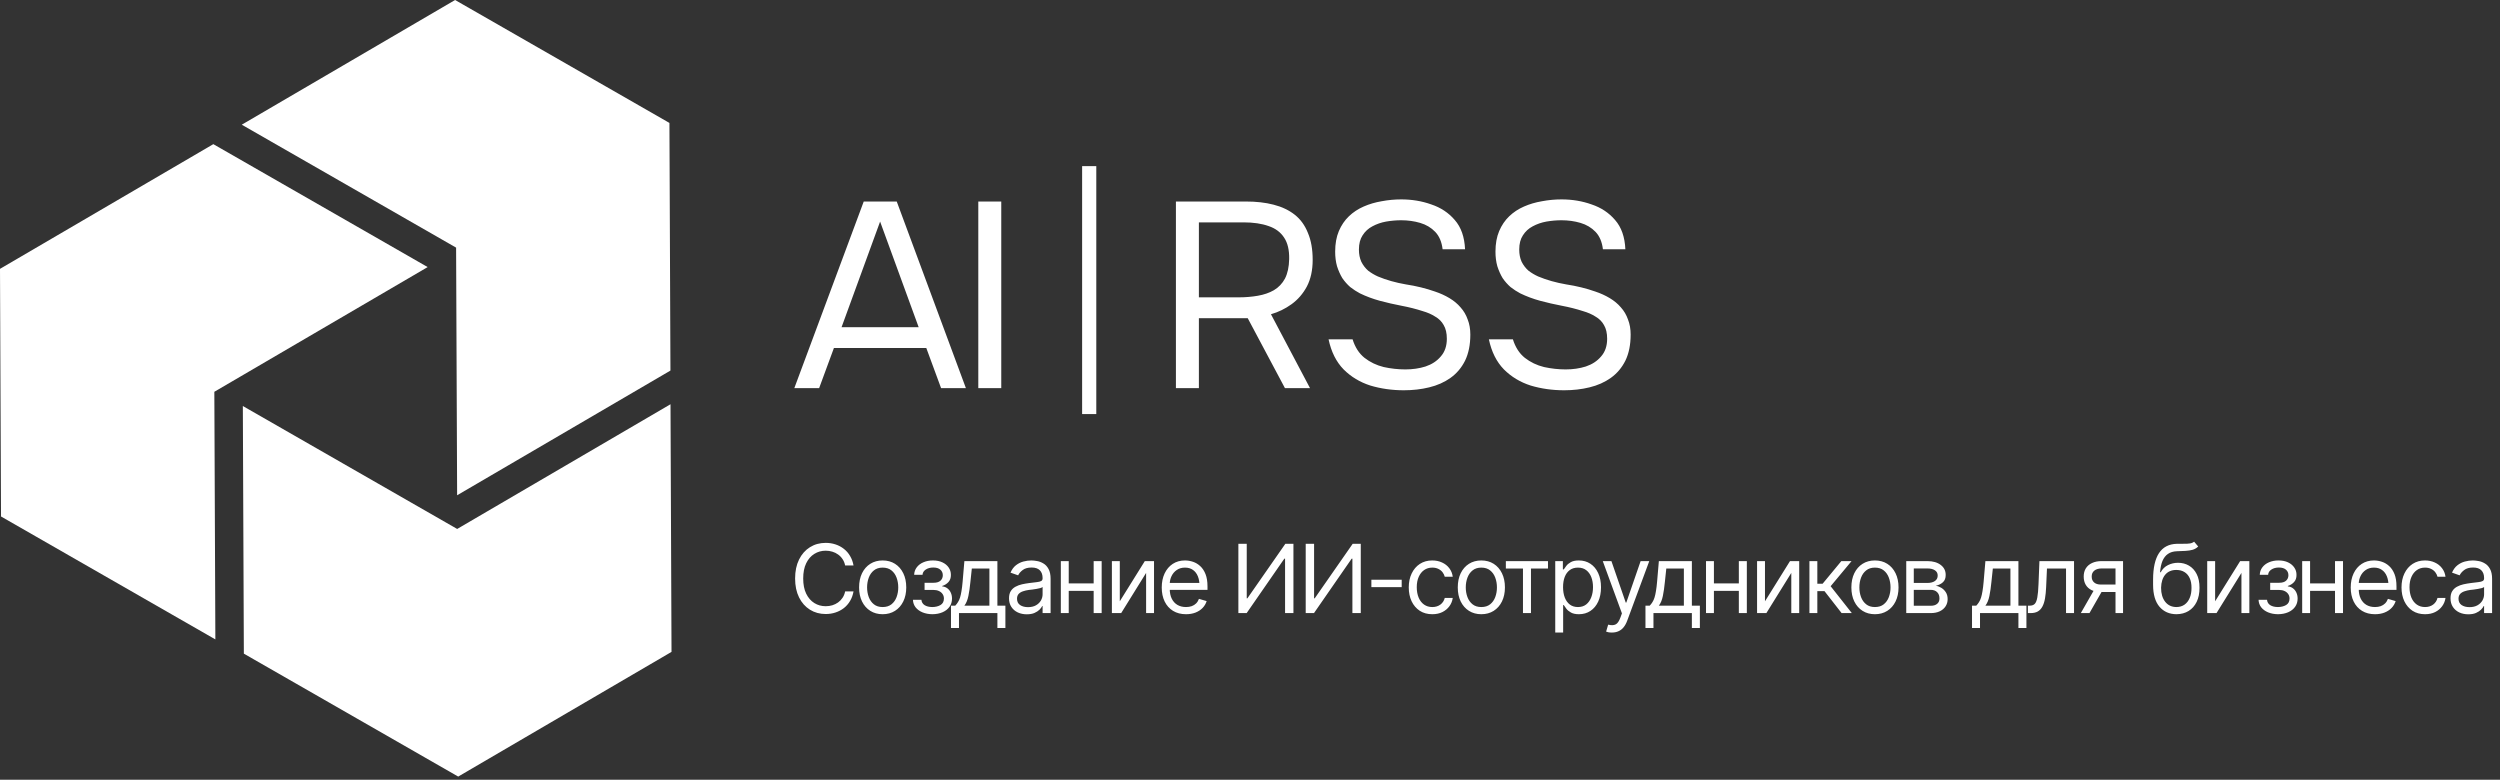 <?xml version="1.0" encoding="UTF-8"?> <svg xmlns="http://www.w3.org/2000/svg" width="420" height="131" viewBox="0 0 420 131" fill="none"><rect x="0" y="0" width="420" height="131" fill="#333333" stroke="none"/><path d="M133.444 65.211L145.108 33.854H150.652L162.273 65.211H158.103L155.62 58.469H140.096L137.613 65.211H133.444ZM141.383 54.965H154.334L147.858 37.224L141.383 54.965ZM164.354 65.211V33.854H168.212V65.211H164.354Z" fill="white"></path><rect x="181.797" y="27.91" width="2.38" height="41.653" fill="white"></rect><path d="M197.554 65.211V33.854H209.307C211.052 33.854 212.604 34.031 213.964 34.386C215.354 34.741 216.537 35.303 217.513 36.071C218.488 36.84 219.228 37.86 219.73 39.132C220.262 40.374 220.529 41.882 220.529 43.656C220.529 45.4 220.203 46.893 219.553 48.135C218.902 49.347 218.045 50.338 216.98 51.107C215.916 51.876 214.763 52.437 213.521 52.792L220.085 65.211H215.872L209.618 53.458H201.413V65.211H197.554ZM201.413 49.954H208.066C209.219 49.954 210.298 49.865 211.303 49.688C212.338 49.51 213.24 49.2 214.009 48.756C214.807 48.283 215.428 47.633 215.872 46.805C216.315 45.947 216.552 44.853 216.581 43.523C216.611 42.015 216.33 40.817 215.738 39.93C215.147 39.013 214.275 38.363 213.122 37.978C211.969 37.565 210.564 37.358 208.908 37.358H201.413V49.954ZM235.839 65.566C233.858 65.566 231.98 65.3 230.206 64.767C228.462 64.206 226.969 63.304 225.727 62.062C224.485 60.791 223.642 59.105 223.199 57.006H227.235C227.649 58.336 228.314 59.371 229.231 60.11C230.177 60.85 231.256 61.367 232.468 61.663C233.681 61.929 234.893 62.062 236.105 62.062C237.318 62.062 238.441 61.899 239.476 61.574C240.541 61.219 241.398 60.657 242.048 59.889C242.729 59.12 243.069 58.129 243.069 56.917C243.069 55.971 242.891 55.202 242.536 54.611C242.211 54.019 241.738 53.546 241.117 53.191C240.526 52.807 239.816 52.497 238.988 52.26C237.894 51.905 236.726 51.609 235.484 51.373C234.242 51.136 233.015 50.855 231.803 50.53C230.62 50.205 229.512 49.791 228.477 49.288C227.915 48.993 227.368 48.638 226.836 48.224C226.333 47.78 225.889 47.278 225.505 46.716C225.15 46.125 224.855 45.459 224.618 44.72C224.411 43.981 224.308 43.168 224.308 42.281C224.308 40.95 224.514 39.797 224.928 38.821C225.342 37.846 225.904 37.018 226.614 36.337C227.323 35.657 228.151 35.11 229.098 34.697C230.044 34.282 231.049 33.987 232.114 33.809C233.208 33.602 234.302 33.499 235.396 33.499C237.199 33.499 238.885 33.78 240.452 34.342C242.048 34.874 243.364 35.746 244.399 36.958C245.464 38.171 246.04 39.812 246.129 41.882H242.359C242.211 40.64 241.797 39.664 241.117 38.954C240.437 38.245 239.594 37.742 238.589 37.446C237.584 37.151 236.519 37.003 235.396 37.003C234.568 37.003 233.725 37.077 232.868 37.224C232.04 37.372 231.271 37.639 230.561 38.023C229.881 38.378 229.334 38.88 228.92 39.531C228.506 40.152 228.299 40.95 228.299 41.926C228.299 42.695 228.432 43.375 228.698 43.966C228.994 44.557 229.378 45.06 229.852 45.474C230.354 45.858 230.901 46.184 231.493 46.45C232.912 47.041 234.479 47.485 236.194 47.78C237.938 48.047 239.565 48.446 241.073 48.978C241.96 49.274 242.773 49.643 243.512 50.087C244.251 50.53 244.872 51.048 245.375 51.639C245.907 52.23 246.306 52.91 246.572 53.679C246.868 54.419 247.016 55.261 247.016 56.207C247.016 57.922 246.72 59.386 246.129 60.598C245.538 61.781 244.724 62.742 243.69 63.481C242.655 64.22 241.457 64.753 240.097 65.078C238.766 65.403 237.347 65.566 235.839 65.566ZM262.771 65.566C260.79 65.566 258.912 65.3 257.138 64.767C255.394 64.206 253.901 63.304 252.659 62.062C251.417 60.791 250.574 59.105 250.131 57.006H254.167C254.581 58.336 255.246 59.371 256.163 60.11C257.109 60.85 258.188 61.367 259.4 61.663C260.613 61.929 261.825 62.062 263.037 62.062C264.25 62.062 265.373 61.899 266.408 61.574C267.472 61.219 268.33 60.657 268.98 59.889C269.661 59.12 270.001 58.129 270.001 56.917C270.001 55.971 269.823 55.202 269.468 54.611C269.143 54.019 268.67 53.546 268.049 53.191C267.458 52.807 266.748 52.497 265.92 52.26C264.826 51.905 263.658 51.609 262.416 51.373C261.174 51.136 259.947 50.855 258.735 50.53C257.552 50.205 256.444 49.791 255.409 49.288C254.847 48.993 254.3 48.638 253.768 48.224C253.265 47.78 252.821 47.278 252.437 46.716C252.082 46.125 251.787 45.459 251.55 44.72C251.343 43.981 251.239 43.168 251.239 42.281C251.239 40.95 251.446 39.797 251.86 38.821C252.274 37.846 252.836 37.018 253.546 36.337C254.255 35.657 255.083 35.11 256.03 34.697C256.976 34.282 257.981 33.987 259.046 33.809C260.14 33.602 261.234 33.499 262.328 33.499C264.131 33.499 265.817 33.78 267.384 34.342C268.98 34.874 270.296 35.746 271.331 36.958C272.396 38.171 272.972 39.812 273.061 41.882H269.291C269.143 40.64 268.729 39.664 268.049 38.954C267.369 38.245 266.526 37.742 265.521 37.446C264.516 37.151 263.451 37.003 262.328 37.003C261.5 37.003 260.657 37.077 259.8 37.224C258.972 37.372 258.203 37.639 257.493 38.023C256.813 38.378 256.266 38.88 255.852 39.531C255.438 40.152 255.231 40.95 255.231 41.926C255.231 42.695 255.364 43.375 255.63 43.966C255.926 44.557 256.31 45.06 256.784 45.474C257.286 45.858 257.833 46.184 258.425 46.45C259.844 47.041 261.411 47.485 263.126 47.78C264.87 48.047 266.497 48.446 268.005 48.978C268.892 49.274 269.705 49.643 270.444 50.087C271.183 50.53 271.804 51.048 272.307 51.639C272.839 52.23 273.238 52.91 273.504 53.679C273.8 54.419 273.948 55.261 273.948 56.207C273.948 57.922 273.652 59.386 273.061 60.598C272.47 61.781 271.656 62.742 270.622 63.481C269.587 64.22 268.389 64.753 267.029 65.078C265.698 65.403 264.279 65.566 262.771 65.566Z" fill="white"></path><path d="M138.719 103.156C137.729 103.156 136.846 102.914 136.07 102.43C135.294 101.945 134.685 101.258 134.242 100.367C133.799 99.471 133.578 98.412 133.578 97.188C133.578 95.958 133.799 94.896 134.242 94C134.685 93.104 135.294 92.414 136.07 91.93C136.846 91.445 137.729 91.203 138.719 91.203C139.302 91.203 139.852 91.289 140.367 91.461C140.888 91.633 141.357 91.883 141.773 92.211C142.19 92.534 142.536 92.932 142.812 93.406C143.094 93.875 143.286 94.406 143.391 95H141.984C141.901 94.594 141.755 94.237 141.547 93.93C141.344 93.622 141.094 93.365 140.797 93.156C140.505 92.943 140.182 92.784 139.828 92.68C139.474 92.57 139.104 92.516 138.719 92.516C138.016 92.516 137.378 92.695 136.805 93.055C136.232 93.409 135.776 93.935 135.438 94.633C135.104 95.326 134.938 96.177 134.938 97.188C134.938 98.193 135.104 99.042 135.438 99.734C135.776 100.427 136.232 100.953 136.805 101.312C137.378 101.667 138.016 101.844 138.719 101.844C139.104 101.844 139.474 101.792 139.828 101.688C140.182 101.578 140.505 101.419 140.797 101.211C141.094 100.997 141.344 100.737 141.547 100.43C141.755 100.122 141.901 99.766 141.984 99.359H143.391C143.286 99.958 143.094 100.492 142.812 100.961C142.536 101.43 142.19 101.828 141.773 102.156C141.357 102.479 140.888 102.727 140.367 102.898C139.852 103.07 139.302 103.156 138.719 103.156ZM148.281 103.188C147.495 103.188 146.805 103 146.211 102.625C145.617 102.25 145.154 101.724 144.82 101.047C144.492 100.37 144.328 99.583 144.328 98.688C144.328 97.776 144.492 96.982 144.82 96.305C145.154 95.622 145.617 95.094 146.211 94.719C146.805 94.344 147.495 94.156 148.281 94.156C149.073 94.156 149.766 94.344 150.359 94.719C150.953 95.094 151.417 95.622 151.75 96.305C152.083 96.982 152.25 97.776 152.25 98.688C152.25 99.583 152.083 100.37 151.75 101.047C151.417 101.724 150.953 102.25 150.359 102.625C149.766 103 149.073 103.188 148.281 103.188ZM148.281 101.984C148.885 101.984 149.38 101.831 149.766 101.523C150.151 101.216 150.438 100.812 150.625 100.312C150.812 99.807 150.906 99.266 150.906 98.688C150.906 98.099 150.812 97.552 150.625 97.047C150.438 96.542 150.151 96.135 149.766 95.828C149.38 95.516 148.885 95.359 148.281 95.359C147.688 95.359 147.198 95.516 146.812 95.828C146.427 96.135 146.141 96.542 145.953 97.047C145.766 97.552 145.672 98.099 145.672 98.688C145.672 99.266 145.766 99.807 145.953 100.312C146.141 100.812 146.427 101.216 146.812 101.523C147.198 101.831 147.688 101.984 148.281 101.984ZM153.375 100.766H154.797C154.833 101.161 155.016 101.464 155.344 101.672C155.672 101.875 156.099 101.979 156.625 101.984C157.161 101.979 157.62 101.867 158 101.648C158.38 101.424 158.573 101.062 158.578 100.562C158.578 100.271 158.505 100.018 158.359 99.805C158.214 99.586 158.01 99.417 157.75 99.297C157.49 99.172 157.182 99.109 156.828 99.109H155.328V97.906H156.828C157.359 97.906 157.753 97.787 158.008 97.547C158.263 97.307 158.391 97.005 158.391 96.641C158.391 96.25 158.253 95.938 157.977 95.703C157.701 95.463 157.307 95.344 156.797 95.344C156.292 95.344 155.867 95.458 155.523 95.688C155.185 95.912 155.005 96.203 154.984 96.562H153.578C153.594 96.094 153.737 95.68 154.008 95.32C154.279 94.956 154.648 94.672 155.117 94.469C155.591 94.26 156.13 94.156 156.734 94.156C157.349 94.156 157.88 94.263 158.328 94.477C158.781 94.69 159.133 94.982 159.383 95.352C159.633 95.716 159.755 96.13 159.75 96.594C159.755 97.083 159.617 97.482 159.336 97.789C159.06 98.091 158.714 98.307 158.297 98.438V98.516C158.625 98.542 158.911 98.648 159.156 98.836C159.406 99.023 159.599 99.268 159.734 99.57C159.87 99.867 159.938 100.198 159.938 100.562C159.938 101.094 159.794 101.557 159.508 101.953C159.227 102.344 158.839 102.646 158.344 102.859C157.849 103.073 157.281 103.182 156.641 103.188C156.021 103.182 155.466 103.078 154.977 102.875C154.492 102.672 154.107 102.391 153.82 102.031C153.539 101.667 153.391 101.245 153.375 100.766ZM159.766 105.5V101.75H160.484C160.661 101.562 160.815 101.362 160.945 101.148C161.081 100.935 161.195 100.68 161.289 100.383C161.383 100.081 161.464 99.716 161.531 99.289C161.604 98.862 161.667 98.344 161.719 97.734L162.016 94.266H167.562V101.75H168.906V105.5H167.562V103H161.109V105.5H159.766ZM162.016 101.75H166.219V95.516H163.266L163.031 97.734C162.943 98.646 162.828 99.443 162.688 100.125C162.547 100.807 162.323 101.349 162.016 101.75ZM172.5 103.203C171.948 103.203 171.445 103.099 170.992 102.891C170.539 102.677 170.18 102.37 169.914 101.969C169.648 101.568 169.516 101.083 169.516 100.516C169.516 100.016 169.615 99.612 169.812 99.305C170.01 98.992 170.273 98.747 170.602 98.57C170.935 98.388 171.299 98.253 171.695 98.164C172.096 98.076 172.5 98.005 172.906 97.953C173.438 97.885 173.867 97.833 174.195 97.797C174.529 97.76 174.771 97.698 174.922 97.609C175.078 97.521 175.156 97.37 175.156 97.156V97.109C175.156 96.552 175.003 96.12 174.695 95.812C174.393 95.5 173.932 95.344 173.312 95.344C172.677 95.344 172.177 95.484 171.812 95.766C171.448 96.042 171.193 96.338 171.047 96.656L169.766 96.203C169.995 95.672 170.299 95.258 170.68 94.961C171.065 94.664 171.482 94.456 171.93 94.336C172.383 94.216 172.828 94.156 173.266 94.156C173.547 94.156 173.87 94.19 174.234 94.258C174.599 94.32 174.953 94.456 175.297 94.664C175.646 94.867 175.932 95.177 176.156 95.594C176.385 96.005 176.5 96.557 176.5 97.25V103H175.156V101.812H175.094C175.005 102 174.854 102.203 174.641 102.422C174.427 102.635 174.143 102.82 173.789 102.977C173.44 103.128 173.01 103.203 172.5 103.203ZM172.703 102C173.234 102 173.682 101.896 174.047 101.688C174.411 101.479 174.688 101.211 174.875 100.883C175.062 100.549 175.156 100.203 175.156 99.844V98.609C175.099 98.677 174.974 98.74 174.781 98.797C174.594 98.849 174.375 98.896 174.125 98.938C173.88 98.979 173.641 99.016 173.406 99.047C173.172 99.073 172.984 99.094 172.844 99.109C172.495 99.156 172.169 99.232 171.867 99.336C171.565 99.435 171.32 99.583 171.133 99.781C170.951 99.979 170.859 100.25 170.859 100.594C170.859 101.057 171.031 101.409 171.375 101.648C171.724 101.883 172.167 102 172.703 102ZM184.047 98.016V99.266H179.234V98.016H184.047ZM179.547 94.266V103H178.219V94.266H179.547ZM185.078 94.266V103H183.734V94.266H185.078ZM188.125 101.016L192.328 94.266H193.875V103H192.547V96.25L188.359 103H186.797V94.266H188.125V101.016ZM199.25 103.188C198.411 103.188 197.685 103 197.07 102.625C196.461 102.25 195.992 101.727 195.664 101.055C195.336 100.378 195.172 99.594 195.172 98.703C195.172 97.807 195.333 97.018 195.656 96.336C195.979 95.654 196.432 95.12 197.016 94.734C197.604 94.349 198.292 94.156 199.078 94.156C199.531 94.156 199.982 94.232 200.43 94.383C200.878 94.534 201.284 94.779 201.648 95.117C202.018 95.456 202.312 95.904 202.531 96.461C202.75 97.018 202.859 97.703 202.859 98.516V99.094H196.125V97.938H202.133L201.516 98.375C201.516 97.792 201.424 97.273 201.242 96.82C201.06 96.367 200.786 96.01 200.422 95.75C200.062 95.49 199.615 95.359 199.078 95.359C198.542 95.359 198.081 95.492 197.695 95.758C197.315 96.018 197.023 96.359 196.82 96.781C196.617 97.203 196.516 97.656 196.516 98.141V98.906C196.516 99.568 196.63 100.128 196.859 100.586C197.089 101.044 197.409 101.393 197.82 101.633C198.232 101.867 198.708 101.984 199.25 101.984C199.599 101.984 199.917 101.935 200.203 101.836C200.49 101.732 200.737 101.578 200.945 101.375C201.154 101.167 201.312 100.911 201.422 100.609L202.719 100.984C202.583 101.422 202.354 101.807 202.031 102.141C201.714 102.469 201.318 102.727 200.844 102.914C200.37 103.096 199.839 103.188 199.25 103.188ZM208.047 91.359H209.453V100.516H209.562L215.938 91.359H217.297V103H215.891V93.859H215.766L209.438 103H208.047V91.359ZM219.359 91.359H220.766V100.516H220.875L227.25 91.359H228.609V103H227.203V93.859H227.078L220.75 103H219.359V91.359ZM235.484 97.391V98.641H230.391V97.391H235.484ZM240.625 103.188C239.812 103.188 239.109 102.995 238.516 102.609C237.927 102.219 237.471 101.685 237.148 101.008C236.831 100.331 236.672 99.557 236.672 98.688C236.672 97.797 236.836 97.013 237.164 96.336C237.492 95.654 237.951 95.12 238.539 94.734C239.133 94.349 239.823 94.156 240.609 94.156C241.224 94.156 241.776 94.271 242.266 94.5C242.76 94.724 243.164 95.042 243.477 95.453C243.794 95.865 243.99 96.344 244.062 96.891H242.719C242.651 96.625 242.529 96.375 242.352 96.141C242.174 95.906 241.94 95.719 241.648 95.578C241.362 95.432 241.021 95.359 240.625 95.359C240.104 95.359 239.648 95.495 239.258 95.766C238.867 96.037 238.562 96.419 238.344 96.914C238.125 97.404 238.016 97.979 238.016 98.641C238.016 99.312 238.122 99.901 238.336 100.406C238.549 100.906 238.852 101.294 239.242 101.57C239.638 101.846 240.099 101.984 240.625 101.984C241.151 101.984 241.602 101.849 241.977 101.578C242.352 101.302 242.599 100.927 242.719 100.453H244.062C243.99 100.969 243.802 101.432 243.5 101.844C243.203 102.255 242.81 102.583 242.32 102.828C241.836 103.068 241.271 103.188 240.625 103.188ZM248.859 103.188C248.073 103.188 247.383 103 246.789 102.625C246.195 102.25 245.732 101.724 245.398 101.047C245.07 100.37 244.906 99.583 244.906 98.688C244.906 97.776 245.07 96.982 245.398 96.305C245.732 95.622 246.195 95.094 246.789 94.719C247.383 94.344 248.073 94.156 248.859 94.156C249.651 94.156 250.344 94.344 250.938 94.719C251.531 95.094 251.995 95.622 252.328 96.305C252.661 96.982 252.828 97.776 252.828 98.688C252.828 99.583 252.661 100.37 252.328 101.047C251.995 101.724 251.531 102.25 250.938 102.625C250.344 103 249.651 103.188 248.859 103.188ZM248.859 101.984C249.464 101.984 249.958 101.831 250.344 101.523C250.729 101.216 251.016 100.812 251.203 100.312C251.391 99.807 251.484 99.266 251.484 98.688C251.484 98.099 251.391 97.552 251.203 97.047C251.016 96.542 250.729 96.135 250.344 95.828C249.958 95.516 249.464 95.359 248.859 95.359C248.266 95.359 247.776 95.516 247.391 95.828C247.005 96.135 246.719 96.542 246.531 97.047C246.344 97.552 246.25 98.099 246.25 98.688C246.25 99.266 246.344 99.807 246.531 100.312C246.719 100.812 247.005 101.216 247.391 101.523C247.776 101.831 248.266 101.984 248.859 101.984ZM252.984 95.516V94.266H260.062V95.516H257.203V103H255.859V95.516H252.984ZM261.281 106.266V94.266H262.562V95.656H262.719C262.818 95.505 262.956 95.312 263.133 95.078C263.31 94.838 263.565 94.625 263.898 94.438C264.232 94.25 264.682 94.156 265.25 94.156C265.984 94.156 266.63 94.341 267.188 94.711C267.745 95.076 268.18 95.596 268.492 96.273C268.81 96.945 268.969 97.74 268.969 98.656C268.969 99.578 268.812 100.38 268.5 101.062C268.188 101.74 267.753 102.263 267.195 102.633C266.638 103.003 265.995 103.188 265.266 103.188C264.708 103.188 264.26 103.094 263.922 102.906C263.583 102.714 263.323 102.497 263.141 102.258C262.958 102.013 262.818 101.812 262.719 101.656H262.609V106.266H261.281ZM265.094 101.984C265.651 101.984 266.117 101.836 266.492 101.539C266.867 101.237 267.148 100.833 267.336 100.328C267.529 99.823 267.625 99.26 267.625 98.641C267.625 98.026 267.531 97.471 267.344 96.977C267.156 96.482 266.875 96.088 266.5 95.797C266.13 95.505 265.661 95.359 265.094 95.359C264.547 95.359 264.089 95.497 263.719 95.773C263.349 96.044 263.068 96.427 262.875 96.922C262.688 97.412 262.594 97.984 262.594 98.641C262.594 99.297 262.69 99.878 262.883 100.383C263.076 100.883 263.357 101.276 263.727 101.562C264.102 101.844 264.557 101.984 265.094 101.984ZM270.812 106.266C270.583 106.271 270.38 106.255 270.203 106.219C270.026 106.182 269.901 106.146 269.828 106.109L270.172 104.938L270.305 104.969C270.753 105.073 271.128 105.049 271.43 104.898C271.737 104.753 272.005 104.365 272.234 103.734L272.484 103.047L269.266 94.266H270.719L273.125 101.234H273.219L275.625 94.266H277.078L273.375 104.266C273.208 104.719 273.003 105.094 272.758 105.391C272.513 105.688 272.229 105.906 271.906 106.047C271.583 106.193 271.219 106.266 270.812 106.266ZM276.438 105.5V101.75H277.156C277.333 101.562 277.487 101.362 277.617 101.148C277.753 100.935 277.867 100.68 277.961 100.383C278.055 100.081 278.135 99.716 278.203 99.289C278.276 98.862 278.339 98.344 278.391 97.734L278.688 94.266H284.234V101.75H285.578V105.5H284.234V103H277.781V105.5H276.438ZM278.688 101.75H282.891V95.516H279.938L279.703 97.734C279.615 98.646 279.5 99.443 279.359 100.125C279.219 100.807 278.995 101.349 278.688 101.75ZM292.438 98.016V99.266H287.625V98.016H292.438ZM287.938 94.266V103H286.609V94.266H287.938ZM293.469 94.266V103H292.125V94.266H293.469ZM296.516 101.016L300.719 94.266H302.266V103H300.938V96.25L296.75 103H295.188V94.266H296.516V101.016ZM303.984 103V94.266H305.312V98.062H306.203L309.344 94.266H311.062L307.547 98.484L311.109 103H309.391L306.516 99.312H305.312V103H303.984ZM314.984 103.188C314.198 103.188 313.508 103 312.914 102.625C312.32 102.25 311.857 101.724 311.523 101.047C311.195 100.37 311.031 99.583 311.031 98.688C311.031 97.776 311.195 96.982 311.523 96.305C311.857 95.622 312.32 95.094 312.914 94.719C313.508 94.344 314.198 94.156 314.984 94.156C315.776 94.156 316.469 94.344 317.062 94.719C317.656 95.094 318.12 95.622 318.453 96.305C318.786 96.982 318.953 97.776 318.953 98.688C318.953 99.583 318.786 100.37 318.453 101.047C318.12 101.724 317.656 102.25 317.062 102.625C316.469 103 315.776 103.188 314.984 103.188ZM314.984 101.984C315.589 101.984 316.083 101.831 316.469 101.523C316.854 101.216 317.141 100.812 317.328 100.312C317.516 99.807 317.609 99.266 317.609 98.688C317.609 98.099 317.516 97.552 317.328 97.047C317.141 96.542 316.854 96.135 316.469 95.828C316.083 95.516 315.589 95.359 314.984 95.359C314.391 95.359 313.901 95.516 313.516 95.828C313.13 96.135 312.844 96.542 312.656 97.047C312.469 97.552 312.375 98.099 312.375 98.688C312.375 99.266 312.469 99.807 312.656 100.312C312.844 100.812 313.13 101.216 313.516 101.523C313.901 101.831 314.391 101.984 314.984 101.984ZM320.25 103V94.266H323.812C324.75 94.271 325.495 94.487 326.047 94.914C326.604 95.336 326.88 95.896 326.875 96.594C326.88 97.125 326.724 97.534 326.406 97.82C326.094 98.107 325.693 98.302 325.203 98.406C325.521 98.453 325.831 98.568 326.133 98.75C326.44 98.932 326.695 99.182 326.898 99.5C327.102 99.812 327.203 100.198 327.203 100.656C327.203 101.104 327.089 101.505 326.859 101.859C326.63 102.214 326.305 102.492 325.883 102.695C325.461 102.898 324.953 103 324.359 103H320.25ZM321.516 101.766H324.359C324.818 101.771 325.177 101.664 325.438 101.445C325.703 101.227 325.833 100.927 325.828 100.547C325.833 100.094 325.703 99.74 325.438 99.484C325.177 99.224 324.818 99.094 324.359 99.094H321.516V101.766ZM321.516 97.938H323.812C324.349 97.932 324.771 97.82 325.078 97.602C325.385 97.378 325.536 97.073 325.531 96.688C325.536 96.318 325.385 96.029 325.078 95.82C324.771 95.607 324.349 95.5 323.812 95.5H321.516V97.938ZM331.297 105.5V101.75H332.016C332.193 101.562 332.346 101.362 332.477 101.148C332.612 100.935 332.727 100.68 332.82 100.383C332.914 100.081 332.995 99.716 333.062 99.289C333.135 98.862 333.198 98.344 333.25 97.734L333.547 94.266H339.094V101.75H340.438V105.5H339.094V103H332.641V105.5H331.297ZM333.547 101.75H337.75V95.516H334.797L334.562 97.734C334.474 98.646 334.359 99.443 334.219 100.125C334.078 100.807 333.854 101.349 333.547 101.75ZM340.688 103V101.75H341C341.354 101.75 341.63 101.654 341.828 101.461C342.026 101.263 342.172 100.904 342.266 100.383C342.365 99.862 342.432 99.115 342.469 98.141L342.625 94.266H348.438V103H347.094V95.516H343.891L343.75 98.641C343.719 99.354 343.656 99.984 343.562 100.531C343.469 101.073 343.323 101.529 343.125 101.898C342.932 102.263 342.674 102.539 342.352 102.727C342.029 102.909 341.625 103 341.141 103H340.688ZM355.406 103V95.5H353.078C352.557 95.5 352.146 95.622 351.844 95.867C351.547 96.107 351.401 96.438 351.406 96.859C351.401 97.276 351.534 97.604 351.805 97.844C352.076 98.083 352.448 98.203 352.922 98.203H355.734V99.453H352.922C352.328 99.453 351.818 99.349 351.391 99.141C350.964 98.932 350.635 98.635 350.406 98.25C350.177 97.859 350.062 97.396 350.062 96.859C350.062 96.323 350.182 95.862 350.422 95.477C350.667 95.091 351.013 94.794 351.461 94.586C351.914 94.372 352.453 94.266 353.078 94.266H356.672V103H355.406ZM349.578 103L352.062 98.656H353.516L351.031 103H349.578ZM368.609 91L369.297 91.812C369.031 92.073 368.724 92.255 368.375 92.359C368.026 92.458 367.63 92.521 367.188 92.547C366.75 92.568 366.26 92.588 365.719 92.609C365.115 92.63 364.615 92.779 364.219 93.055C363.823 93.326 363.516 93.719 363.297 94.234C363.083 94.75 362.948 95.385 362.891 96.141H363C363.292 95.594 363.698 95.193 364.219 94.938C364.745 94.677 365.307 94.547 365.906 94.547C366.589 94.547 367.201 94.706 367.742 95.023C368.289 95.341 368.721 95.812 369.039 96.438C369.362 97.062 369.521 97.833 369.516 98.75C369.521 99.662 369.362 100.451 369.039 101.117C368.716 101.779 368.263 102.289 367.68 102.648C367.096 103.003 366.417 103.182 365.641 103.188C364.464 103.182 363.516 102.766 362.797 101.938C362.083 101.104 361.724 99.88 361.719 98.266V97.344C361.724 95.396 362.055 93.922 362.711 92.922C363.372 91.917 364.37 91.396 365.703 91.359C366.172 91.344 366.589 91.341 366.953 91.352C367.323 91.357 367.643 91.338 367.914 91.297C368.19 91.255 368.422 91.156 368.609 91ZM365.641 101.984C366.167 101.979 366.617 101.846 366.992 101.586C367.372 101.32 367.664 100.945 367.867 100.461C368.076 99.977 368.177 99.406 368.172 98.75C368.177 98.115 368.076 97.573 367.867 97.125C367.664 96.677 367.37 96.336 366.984 96.102C366.604 95.867 366.146 95.75 365.609 95.75C365.219 95.75 364.867 95.818 364.555 95.953C364.247 96.083 363.984 96.279 363.766 96.539C363.547 96.794 363.378 97.107 363.258 97.477C363.138 97.846 363.073 98.271 363.062 98.75C363.062 99.724 363.292 100.505 363.75 101.094C364.208 101.682 364.839 101.979 365.641 101.984ZM372.141 101.016L376.344 94.266H377.891V103H376.562V96.25L372.375 103H370.812V94.266H372.141V101.016ZM379.438 100.766H380.859C380.896 101.161 381.078 101.464 381.406 101.672C381.734 101.875 382.161 101.979 382.688 101.984C383.224 101.979 383.682 101.867 384.062 101.648C384.443 101.424 384.635 101.062 384.641 100.562C384.641 100.271 384.568 100.018 384.422 99.805C384.276 99.586 384.073 99.417 383.812 99.297C383.552 99.172 383.245 99.109 382.891 99.109H381.391V97.906H382.891C383.422 97.906 383.815 97.787 384.07 97.547C384.326 97.307 384.453 97.005 384.453 96.641C384.453 96.25 384.315 95.938 384.039 95.703C383.763 95.463 383.37 95.344 382.859 95.344C382.354 95.344 381.93 95.458 381.586 95.688C381.247 95.912 381.068 96.203 381.047 96.562H379.641C379.656 96.094 379.799 95.68 380.07 95.32C380.341 94.956 380.711 94.672 381.18 94.469C381.654 94.26 382.193 94.156 382.797 94.156C383.411 94.156 383.943 94.263 384.391 94.477C384.844 94.69 385.195 94.982 385.445 95.352C385.695 95.716 385.818 96.13 385.812 96.594C385.818 97.083 385.68 97.482 385.398 97.789C385.122 98.091 384.776 98.307 384.359 98.438V98.516C384.688 98.542 384.974 98.648 385.219 98.836C385.469 99.023 385.661 99.268 385.797 99.57C385.932 99.867 386 100.198 386 100.562C386 101.094 385.857 101.557 385.57 101.953C385.289 102.344 384.901 102.646 384.406 102.859C383.911 103.073 383.344 103.182 382.703 103.188C382.083 103.182 381.529 103.078 381.039 102.875C380.555 102.672 380.169 102.391 379.883 102.031C379.602 101.667 379.453 101.245 379.438 100.766ZM392.594 98.016V99.266H387.781V98.016H392.594ZM388.094 94.266V103H386.766V94.266H388.094ZM393.625 94.266V103H392.281V94.266H393.625ZM399 103.188C398.161 103.188 397.435 103 396.82 102.625C396.211 102.25 395.742 101.727 395.414 101.055C395.086 100.378 394.922 99.594 394.922 98.703C394.922 97.807 395.083 97.018 395.406 96.336C395.729 95.654 396.182 95.12 396.766 94.734C397.354 94.349 398.042 94.156 398.828 94.156C399.281 94.156 399.732 94.232 400.18 94.383C400.628 94.534 401.034 94.779 401.398 95.117C401.768 95.456 402.062 95.904 402.281 96.461C402.5 97.018 402.609 97.703 402.609 98.516V99.094H395.875V97.938H401.883L401.266 98.375C401.266 97.792 401.174 97.273 400.992 96.82C400.81 96.367 400.536 96.01 400.172 95.75C399.812 95.49 399.365 95.359 398.828 95.359C398.292 95.359 397.831 95.492 397.445 95.758C397.065 96.018 396.773 96.359 396.57 96.781C396.367 97.203 396.266 97.656 396.266 98.141V98.906C396.266 99.568 396.38 100.128 396.609 100.586C396.839 101.044 397.159 101.393 397.57 101.633C397.982 101.867 398.458 101.984 399 101.984C399.349 101.984 399.667 101.935 399.953 101.836C400.24 101.732 400.487 101.578 400.695 101.375C400.904 101.167 401.062 100.911 401.172 100.609L402.469 100.984C402.333 101.422 402.104 101.807 401.781 102.141C401.464 102.469 401.068 102.727 400.594 102.914C400.12 103.096 399.589 103.188 399 103.188ZM407.406 103.188C406.594 103.188 405.891 102.995 405.297 102.609C404.708 102.219 404.253 101.685 403.93 101.008C403.612 100.331 403.453 99.557 403.453 98.688C403.453 97.797 403.617 97.013 403.945 96.336C404.273 95.654 404.732 95.12 405.32 94.734C405.914 94.349 406.604 94.156 407.391 94.156C408.005 94.156 408.557 94.271 409.047 94.5C409.542 94.724 409.945 95.042 410.258 95.453C410.576 95.865 410.771 96.344 410.844 96.891H409.5C409.432 96.625 409.31 96.375 409.133 96.141C408.956 95.906 408.721 95.719 408.43 95.578C408.143 95.432 407.802 95.359 407.406 95.359C406.885 95.359 406.43 95.495 406.039 95.766C405.648 96.037 405.344 96.419 405.125 96.914C404.906 97.404 404.797 97.979 404.797 98.641C404.797 99.312 404.904 99.901 405.117 100.406C405.331 100.906 405.633 101.294 406.023 101.57C406.419 101.846 406.88 101.984 407.406 101.984C407.932 101.984 408.383 101.849 408.758 101.578C409.133 101.302 409.38 100.927 409.5 100.453H410.844C410.771 100.969 410.583 101.432 410.281 101.844C409.984 102.255 409.591 102.583 409.102 102.828C408.617 103.068 408.052 103.188 407.406 103.188ZM414.672 103.203C414.12 103.203 413.617 103.099 413.164 102.891C412.711 102.677 412.352 102.37 412.086 101.969C411.82 101.568 411.688 101.083 411.688 100.516C411.688 100.016 411.786 99.612 411.984 99.305C412.182 98.992 412.445 98.747 412.773 98.57C413.107 98.388 413.471 98.253 413.867 98.164C414.268 98.076 414.672 98.005 415.078 97.953C415.609 97.885 416.039 97.833 416.367 97.797C416.701 97.76 416.943 97.698 417.094 97.609C417.25 97.521 417.328 97.37 417.328 97.156V97.109C417.328 96.552 417.174 96.12 416.867 95.812C416.565 95.5 416.104 95.344 415.484 95.344C414.849 95.344 414.349 95.484 413.984 95.766C413.62 96.042 413.365 96.338 413.219 96.656L411.938 96.203C412.167 95.672 412.471 95.258 412.852 94.961C413.237 94.664 413.654 94.456 414.102 94.336C414.555 94.216 415 94.156 415.438 94.156C415.719 94.156 416.042 94.19 416.406 94.258C416.771 94.32 417.125 94.456 417.469 94.664C417.818 94.867 418.104 95.177 418.328 95.594C418.557 96.005 418.672 96.557 418.672 97.25V103H417.328V101.812H417.266C417.177 102 417.026 102.203 416.812 102.422C416.599 102.635 416.315 102.82 415.961 102.977C415.612 103.128 415.182 103.203 414.672 103.203ZM414.875 102C415.406 102 415.854 101.896 416.219 101.688C416.583 101.479 416.859 101.211 417.047 100.883C417.234 100.549 417.328 100.203 417.328 99.844V98.609C417.271 98.677 417.146 98.74 416.953 98.797C416.766 98.849 416.547 98.896 416.297 98.938C416.052 98.979 415.812 99.016 415.578 99.047C415.344 99.073 415.156 99.094 415.016 99.109C414.667 99.156 414.341 99.232 414.039 99.336C413.737 99.435 413.492 99.583 413.305 99.781C413.122 99.979 413.031 100.25 413.031 100.594C413.031 101.057 413.203 101.409 413.547 101.648C413.896 101.883 414.339 102 414.875 102Z" fill="white"></path><path d="M76.797 83.205L112.635 62.255L112.464 20.653L76.455 0L40.617 20.95L76.626 41.602L76.797 83.205Z" fill="white"></path><path d="M112.645 67.914H112.643L76.805 88.864L40.797 68.211L40.967 109.813L76.978 130.465L112.815 109.516L112.645 67.914Z" fill="white"></path><path d="M71.847 44.869L35.838 24.217L0 45.167L0.171 86.769L36.181 107.421L36.009 65.82L71.847 44.869Z" fill="white"></path></svg> 